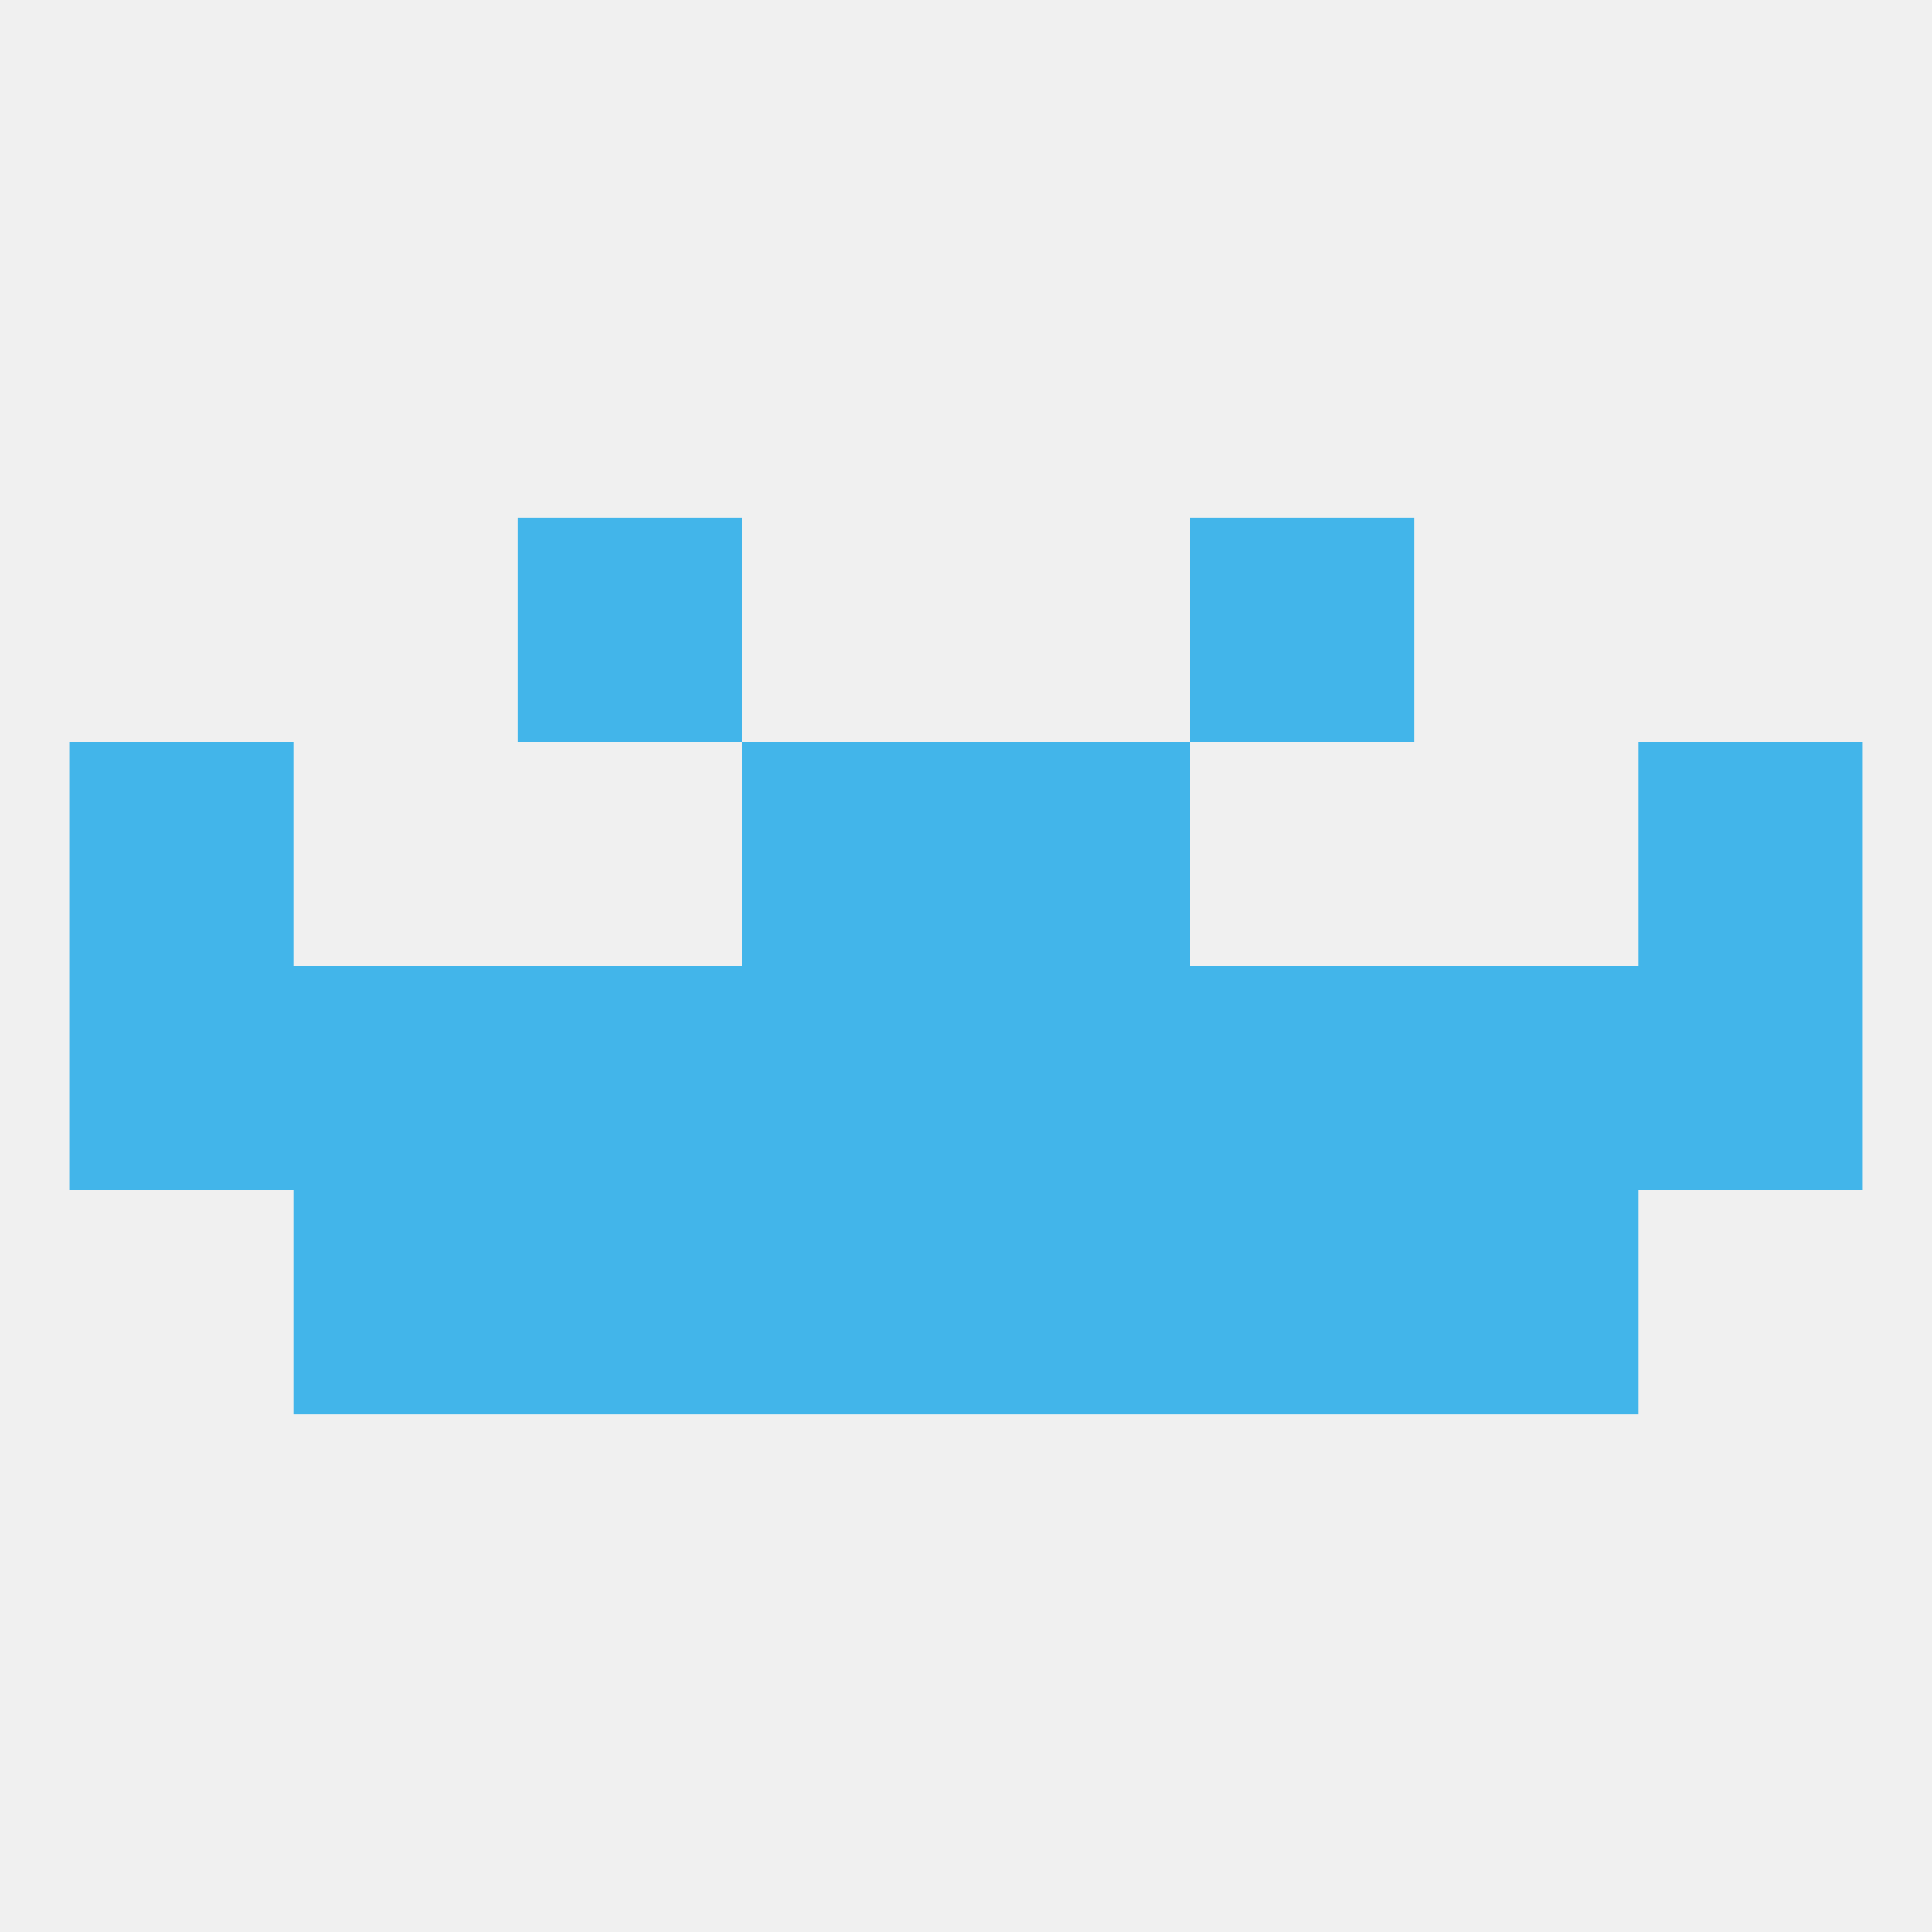 
<!--   <?xml version="1.0"?> -->
<svg version="1.1" baseprofile="full" xmlns="http://www.w3.org/2000/svg" xmlns:xlink="http://www.w3.org/1999/xlink" xmlns:ev="http://www.w3.org/2001/xml-events" width="250" height="250" viewBox="0 0 250 250" >
	<rect width="100%" height="100%" fill="rgba(240,240,240,255)"/>

	<rect x="154" y="125" width="29" height="29" fill="rgba(66,181,234,255)"/>
	<rect x="38" y="125" width="29" height="29" fill="rgba(66,181,234,255)"/>
	<rect x="183" y="125" width="29" height="29" fill="rgba(66,181,234,255)"/>
	<rect x="9" y="125" width="29" height="29" fill="rgba(66,181,234,255)"/>
	<rect x="212" y="125" width="29" height="29" fill="rgba(66,181,234,255)"/>
	<rect x="96" y="125" width="29" height="29" fill="rgba(66,181,234,255)"/>
	<rect x="125" y="125" width="29" height="29" fill="rgba(66,181,234,255)"/>
	<rect x="67" y="125" width="29" height="29" fill="rgba(66,181,234,255)"/>
	<rect x="9" y="96" width="29" height="29" fill="rgba(66,181,234,255)"/>
	<rect x="212" y="96" width="29" height="29" fill="rgba(66,181,234,255)"/>
	<rect x="96" y="96" width="29" height="29" fill="rgba(66,181,234,255)"/>
	<rect x="125" y="96" width="29" height="29" fill="rgba(66,181,234,255)"/>
	<rect x="38" y="154" width="29" height="29" fill="rgba(66,181,234,255)"/>
	<rect x="183" y="154" width="29" height="29" fill="rgba(66,181,234,255)"/>
	<rect x="67" y="154" width="29" height="29" fill="rgba(66,181,234,255)"/>
	<rect x="154" y="154" width="29" height="29" fill="rgba(66,181,234,255)"/>
	<rect x="96" y="154" width="29" height="29" fill="rgba(66,181,234,255)"/>
	<rect x="125" y="154" width="29" height="29" fill="rgba(66,181,234,255)"/>
	<rect x="67" y="67" width="29" height="29" fill="rgba(66,181,234,255)"/>
	<rect x="154" y="67" width="29" height="29" fill="rgba(66,181,234,255)"/>
</svg>